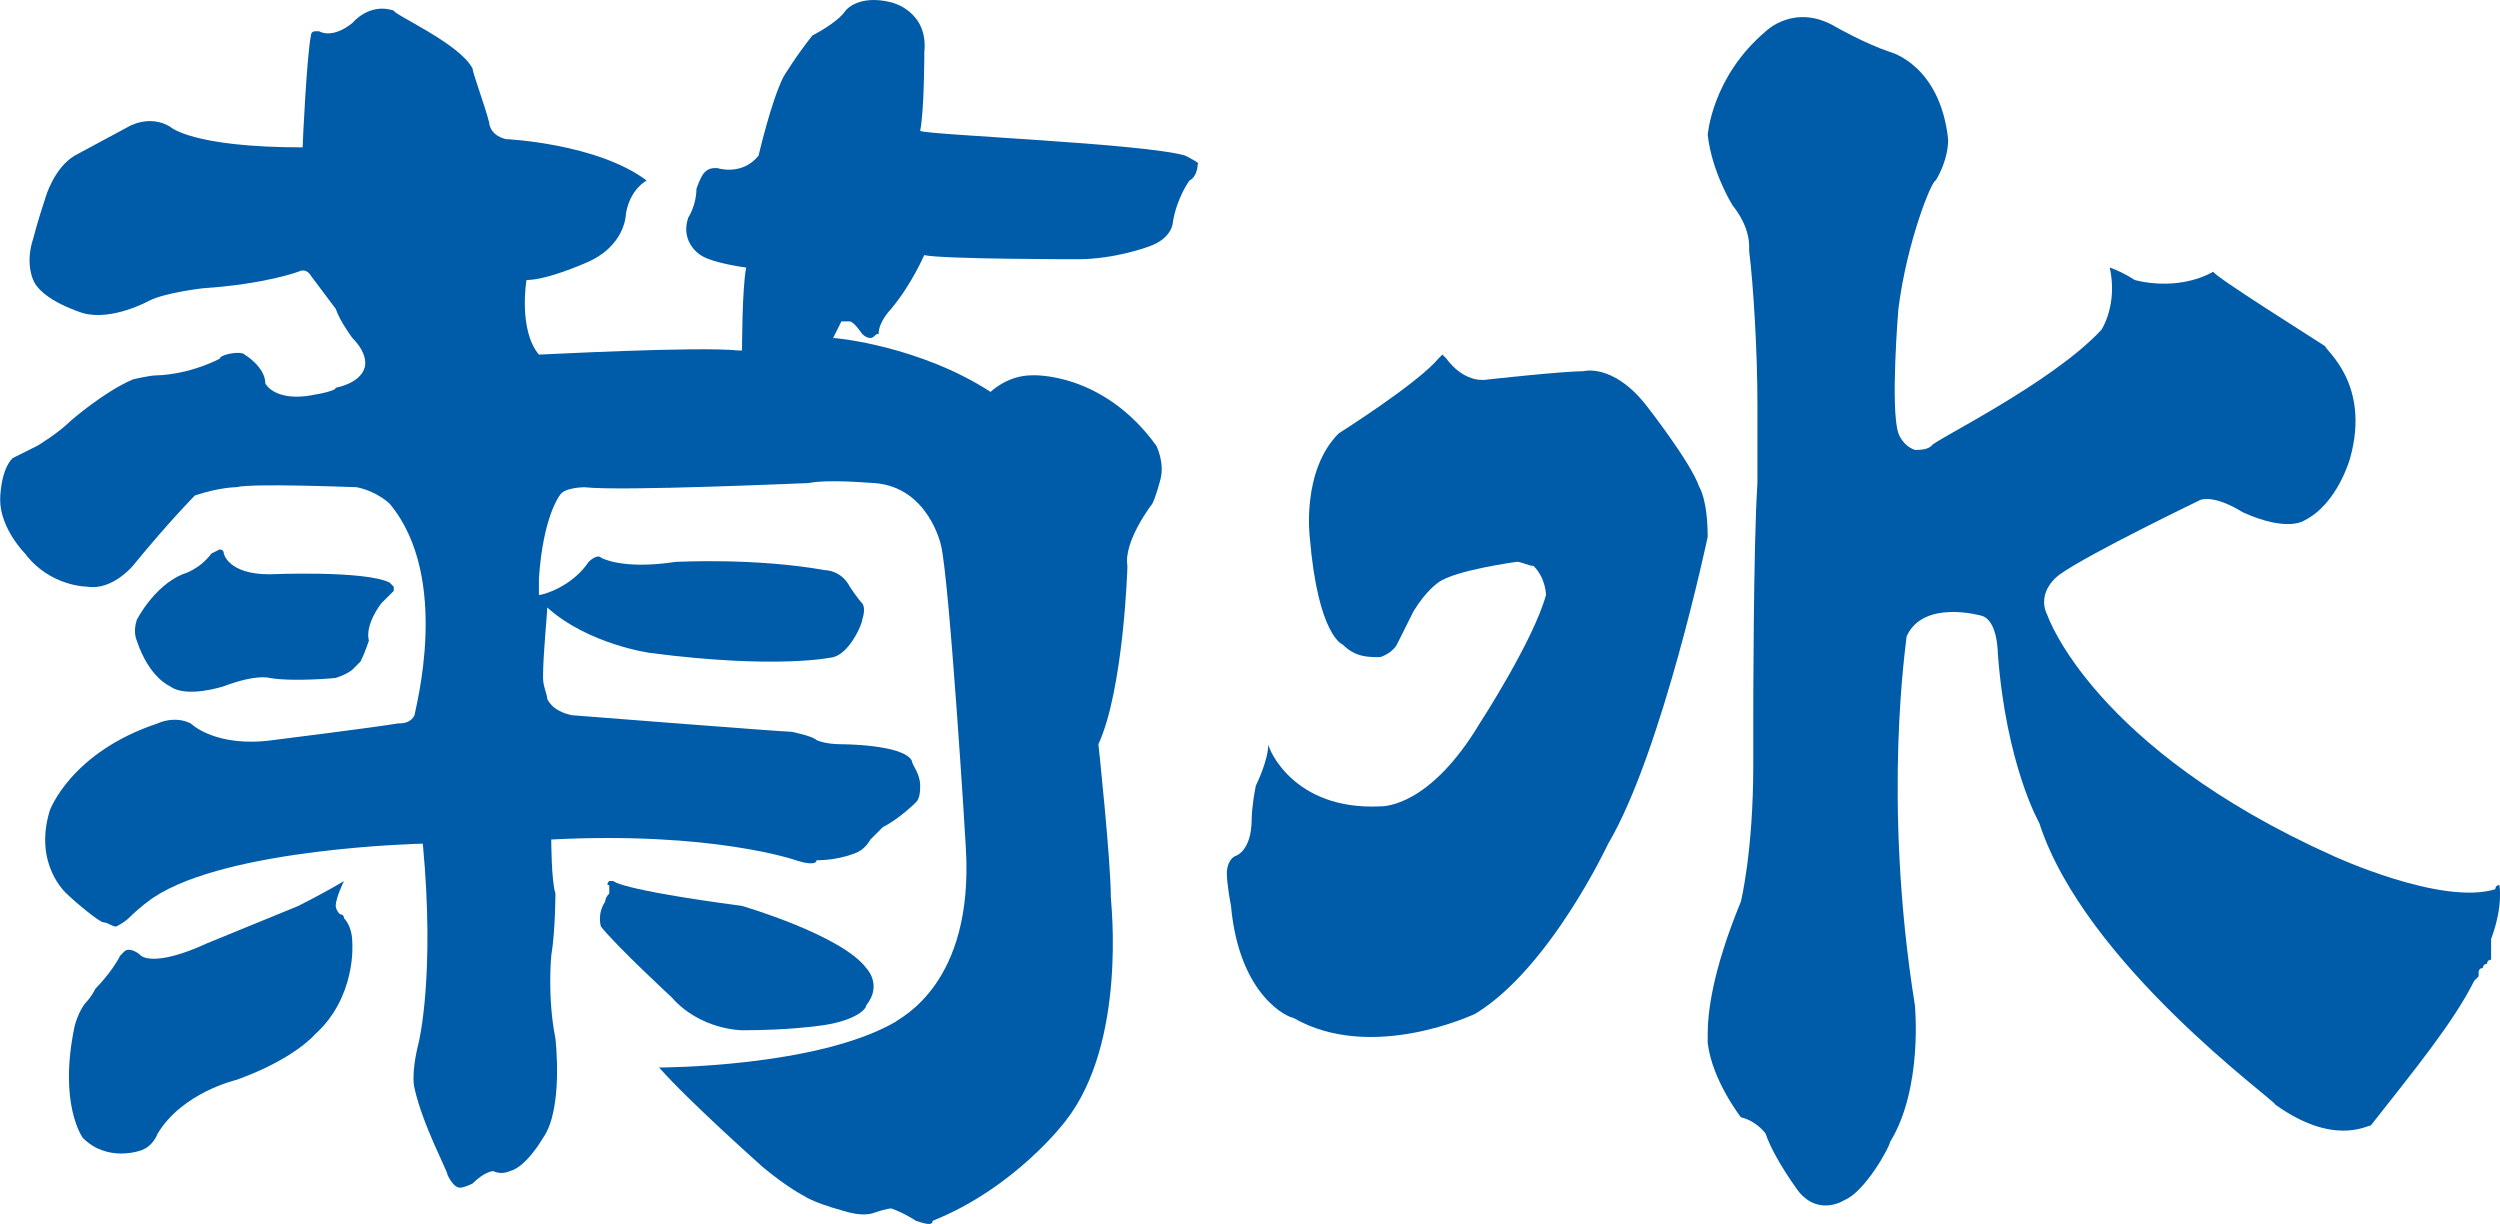 <?xml version="1.0" encoding="UTF-8"?><svg id="_レイヤー_2" xmlns="http://www.w3.org/2000/svg" viewBox="0 0 68 33.293"><defs><style>.cls-1{fill:#005ca9;}</style></defs><g id="HEADER"><g><g><path class="cls-1" d="M46.223,13.254c-.225-.676-1.466-2.255-1.466-2.255-.902-1.127-1.691-.902-1.691-.902-.564,0-2.593,.225-2.593,.225-.676,.113-1.127-.564-1.127-.564l-.113-.113-.113,.113c-.564,.676-2.706,2.029-2.706,2.029h0c-1.015,1.015-.789,2.818-.789,2.818,.225,2.706,.902,2.931,.902,2.931,.338,.338,.676,.338,1.015,.338,.338-.113,.451-.338,.451-.338l.451-.902c.338-.564,.676-.789,.676-.789,.451-.338,2.142-.564,2.142-.564,.113,0,.338,.113,.451,.113,.338,.338,.338,.789,.338,.789-.338,1.24-1.804,3.495-1.804,3.495-1.353,2.255-2.593,2.255-2.706,2.255-2.368,.113-3.044-1.578-3.044-1.691h0c0,.451-.338,1.127-.338,1.127-.113,.564-.113,.902-.113,.902,0,.902-.451,1.015-.451,1.015-.225,.113-.225,.451-.225,.451,0,.338,.113,.902,.113,.902,.225,2.48,1.578,3.044,1.691,3.044,2.142,1.24,4.961-.113,4.961-.113,2.029-1.24,3.608-4.622,3.608-4.622,1.466-2.48,2.706-8.343,2.706-8.343-0-1.015-.225-1.353-.225-1.353Z"/><path class="cls-1" d="M67.306,26.67h0l.113-.113v-.113s0-.113,.113-.113h0s0-.113,.113-.113h0s0-.113,.113-.113h0v-.113h0v-.113h0v-.225h0v-.113h0c.338-.902,.225-1.466,.225-1.466h0c-.113,0-.113,.113-.113,.113-1.466,.451-4.397-.902-4.397-.902-6.539-2.931-7.779-6.539-7.779-6.539-.338-.676,.338-1.127,.338-1.127,.789-.564,3.833-2.029,3.833-2.029,.451-.113,1.127,.338,1.127,.338,1.24,.564,1.691,.225,1.691,.225,.902-.451,1.24-1.691,1.24-1.691,.564-2.029-.676-2.931-.676-3.044-.338-.225-3.044-1.917-3.044-2.029-1.015,.564-2.142,.225-2.142,.225-.338-.225-.676-.338-.676-.338h0c.225,1.015-.225,1.691-.225,1.691-1.353,1.466-4.622,3.044-4.622,3.157-.113,.113-.338,.113-.451,.113-.338-.113-.451-.451-.451-.451-.225-.676,0-3.382,0-3.382,.225-1.804,.902-3.495,1.015-3.495,.338-.564,.338-1.015,.338-1.127-.225-2.029-1.578-2.368-1.578-2.368-.676-.225-1.466-.676-1.466-.676-1.127-.676-1.917,.113-1.917,.113-1.466,1.24-1.578,2.818-1.578,2.818,.113,1.015,.676,1.917,.676,1.917,.451,.564,.451,1.015,.451,1.127v.113c.113,.902,.225,2.706,.225,4.171v2.142c-.113,1.691-.113,6.313-.113,6.426v1.24c0,2.368-.338,3.72-.338,3.72-.789,1.917-.902,3.044-.902,3.608v.225c.113,1.015,.902,2.029,.902,2.029,.451,.113,.676,.451,.676,.451,.225,.676,.902,1.578,.902,1.578,.564,.676,1.24,.225,1.24,.225,.564-.225,1.24-1.466,1.24-1.578,.902-1.466,.676-3.72,.676-3.72-.902-5.637-.225-9.921-.225-10.034,.451-1.015,2.029-.564,2.029-.564,.451,.113,.451,1.015,.451,1.015,.225,3.044,1.127,4.622,1.127,4.622,1.24,3.833,6.426,7.554,6.426,7.666,1.578,1.127,2.48,.564,2.593,.564,1.24-1.578,2.255-2.818,2.818-3.946h0Zm-9.583-6.877c-.451-.451-.902-1.015-1.24-1.466,.225,.451,.676,.902,1.24,1.466Z"/></g><g><path class="cls-1" d="M32.244,4.234c-1.127-.338-7.103-.564-7.215-.676h0c.113-.564,.113-2.142,.113-2.142,.113-1.127-.902-1.353-.902-1.353-.902-.225-1.24,.225-1.24,.225-.225,.338-.902,.676-.902,.676-.451,.564-.789,1.127-.789,1.127-.338,.676-.676,2.142-.676,2.142-.451,.564-1.127,.338-1.127,.338-.113,0-.225,0-.338,.113-.113,.113-.225,.451-.225,.451,0,.451-.225,.789-.225,.789-.225,.676,.338,1.015,.338,1.015,.338,.225,1.24,.338,1.24,.338h0c-.113,.564-.113,2.255-.113,2.255h-.113c-1.127-.113-5.299,.113-5.412,.113-.564-.676-.338-2.029-.338-2.029,.564,0,1.578-.451,1.578-.451,1.127-.451,1.127-1.353,1.127-1.353,.113-.676,.564-.902,.564-.902h0c-1.353-1.015-3.833-1.127-3.833-1.127-.451-.113-.451-.451-.451-.451-.113-.451-.451-1.353-.451-1.466-.338-.676-2.142-1.466-2.142-1.578-.676-.225-1.127,.338-1.127,.338-.564,.451-.902,.225-.902,.225h-.113c-.113,0-.113,.113-.113,.113-.113,.564-.225,2.931-.225,3.044-3.044,0-3.608-.564-3.608-.564-.564-.338-1.127,0-1.127,0l-1.466,.789c-.564,.338-.789,1.127-.789,1.127-.225,.676-.338,1.127-.338,1.127-.225,.676,0,1.127,0,1.127,.225,.564,1.353,.902,1.353,.902,.789,.225,1.804-.338,1.804-.338,.451-.225,1.466-.338,1.466-.338,1.691-.113,2.593-.451,2.593-.451,.225-.113,.338,.113,.338,.113l.676,.902c.113,.338,.451,.789,.451,.789,.451,.451,.338,.789,.338,.789-.113,.451-.789,.564-.789,.564,0,.113-.789,.225-.789,.225-.902,.113-1.127-.338-1.127-.338,0-.451-.564-.789-.564-.789-.113-.113-.676,0-.676,.113-.902,.451-1.691,.451-1.691,.451-.225,0-.676,.113-.676,.113-.789,.338-1.691,1.127-1.691,1.127-.338,.338-.902,.676-.902,.676-.451,.225-.676,.338-.676,.338-.338,.338-.338,1.127-.338,1.127,0,.789,.676,1.466,.676,1.466,.676,.902,1.691,.902,1.691,.902,.676,.113,1.24-.564,1.24-.564,1.015-1.24,1.691-1.917,1.691-1.917,.676-.225,1.127-.225,1.127-.225,.451-.113,3.157,0,3.269,0,.564,.113,.902,.451,.902,.451,1.691,2.029,.676,5.637,.676,5.75-.113,.225-.338,.225-.451,.225-.676,.113-3.382,.451-3.382,.451-1.578,.225-2.255-.451-2.255-.451-.451-.225-.902,0-.902,0-2.368,.789-2.931,2.368-2.931,2.368-.451,1.466,.451,2.255,.451,2.255,.225,.225,.902,.789,1.015,.789s.225,.113,.338,.113c.225-.113,.338-.225,.338-.225,.338-.338,.676-.564,.676-.564,2.029-1.353,7.328-1.466,7.328-1.466,.338,3.608-.113,5.412-.113,5.412-.225,.902-.113,1.24-.113,1.24,.225,1.015,.902,2.255,.902,2.368,.113,.225,.225,.338,.338,.338s.338-.113,.338-.113c.338-.338,.564-.338,.564-.338,.225,.113,.451,0,.451,0,.451-.113,.902-.902,.902-.902,.564-.789,.338-2.706,.338-2.706-.225-1.127-.113-2.255-.113-2.255,.113-.676,.113-1.691,.113-1.691-.113-.338-.113-1.466-.113-1.466,4.397-.225,6.652,.564,6.652,.564,.338,.113,.564,.113,.564,0,.676,0,1.127-.225,1.127-.225,.225-.113,.338-.338,.338-.338l.338-.338c.451-.225,.902-.676,.902-.676,.113-.113,.113-.338,.113-.451,0-.338-.225-.564-.225-.676-.225-.451-1.917-.451-1.917-.451-.451,0-.676-.113-.676-.113-.113-.113-.676-.225-.676-.225-.225,0-5.975-.451-5.975-.451-.564-.113-.676-.451-.676-.451h0c0-.113-.113-.338-.113-.564,0-.676,.113-1.691,.113-1.917,1.127,1.015,2.818,1.24,2.818,1.24,3.495,.451,4.961,.113,4.961,.113,.451-.113,.789-.902,.789-1.015,.113-.338,0-.451,0-.451-.113-.113-.338-.451-.338-.451-.225-.451-.676-.451-.676-.451-1.917-.338-3.946-.225-4.059-.225-1.466,.225-2.029-.113-2.029-.113-.113-.113-.338,.113-.338,.113-.451,.676-1.24,.902-1.353,.902v-.451c.113-1.691,.564-2.255,.564-2.255,.113-.225,.676-.225,.676-.225,1.015,.113,5.975-.113,6.088-.113,.564-.113,1.691,0,1.804,0,1.466,.113,1.804,1.691,1.804,1.691,.225,.902,.676,8.117,.676,8.23,.225,3.72-1.804,4.622-1.917,4.735-2.142,1.24-6.426,1.24-6.426,1.24h0c.789,.902,2.818,2.706,2.818,2.706,.676,.564,1.127,.789,1.127,.789,.338,.225,1.24,.451,1.24,.451,.451,.113,.676,0,.676,0,.338-.113,.451-.113,.451-.113,.338,.113,.676,.338,.676,.338,.338,.113,.451,.113,.451,0,2.255-.902,3.608-2.706,3.608-2.706,1.691-2.142,1.24-5.975,1.24-6.088,0-1.015-.338-4.171-.338-4.171,.676-1.466,.789-4.735,.789-4.848-.113-.676,.676-1.691,.676-1.691,.113-.225,.225-.676,.225-.676,.113-.451-.113-.902-.113-.902-1.466-2.029-3.382-1.917-3.382-1.917-.676,0-1.127,.451-1.127,.451-1.917-1.24-4.171-1.466-4.284-1.466v0c.113-.225,.225-.451,.225-.451h.225c.113,0,.338,.338,.338,.338q.113,.113,.225,.113c.113,0,.113-.113,.225-.113,0-.338,.338-.676,.338-.676,.564-.676,.902-1.466,.902-1.466,.451,.113,4.171,.113,4.171,.113,1.015,0,1.917-.338,1.917-.338,.676-.225,.676-.676,.676-.676,.113-.676,.451-1.127,.451-1.127,.225-.113,.225-.451,.225-.451,.113,0-.338-.225-.338-.225ZM15.333,16.185q-.113,0,0,0h0q-.113,0,0,0Zm7.441-6.652q-.113,0,0,0-.113,0,0,0c-.113,0,0,0,0,0Z"/><path class="cls-1" d="M10.372,16.41l.338-.338v-.113l-.113-.113c-.676-.338-3.269-.225-3.269-.225-1.127,0-1.24-.564-1.24-.564,0-.113-.113-.113-.113-.113l-.225,.113c-.338,.451-.789,.564-.789,.564h0c-.789,.338-1.24,1.24-1.24,1.24-.113,.338,0,.564,0,.564,.338,1.015,.902,1.24,.902,1.24,.451,.338,1.466,0,1.466,0,.902-.338,1.24-.225,1.24-.225,.676,.113,1.804,0,1.804,0,.338-.113,.451-.225,.451-.225,.113-.113,.225-.225,.225-.225,.113-.225,.225-.564,.225-.564-.113-.451,.338-1.015,.338-1.015Z"/><path class="cls-1" d="M8.117,24.64s.676-.338,1.24-.676h0s-.225,.451-.225,.676c0,0,0,.113,.113,.225,0,0,.113,0,.113,.113,.113,.113,.225,.338,.225,.676,0,0,.113,1.466-1.015,2.48,0,0-.564,.676-2.142,1.24,0,0-1.466,.338-2.142,1.466,0,0-.113,.338-.451,.451,0,0-.902,.338-1.578-.338,0,0-.676-.902-.225-3.044,0,0,.113-.451,.338-.676,0,0,.113-.113,.225-.338,0,0,.451-.451,.676-.902h0l.113-.113c.113-.113,.338,0,.451,.113,0,0,.338,.338,1.804-.338l2.48-1.015Z"/><path class="cls-1" d="M20.18,28.023c1.24,0,2.029-.113,2.029-.113,1.015-.113,1.353-.451,1.353-.564,.451-.564,0-1.015,0-1.015-.676-.902-3.382-1.691-3.382-1.691-3.382-.451-3.495-.676-3.495-.676h-.113c-.113,.113,0,.113,0,.113v.225h0c-.113,.113-.113,.225-.113,.225-.225,.338-.113,.676-.113,.676,.451,.564,1.917,1.917,1.917,1.917,.789,.902,1.917,.902,1.917,.902Z"/></g></g></g></svg>